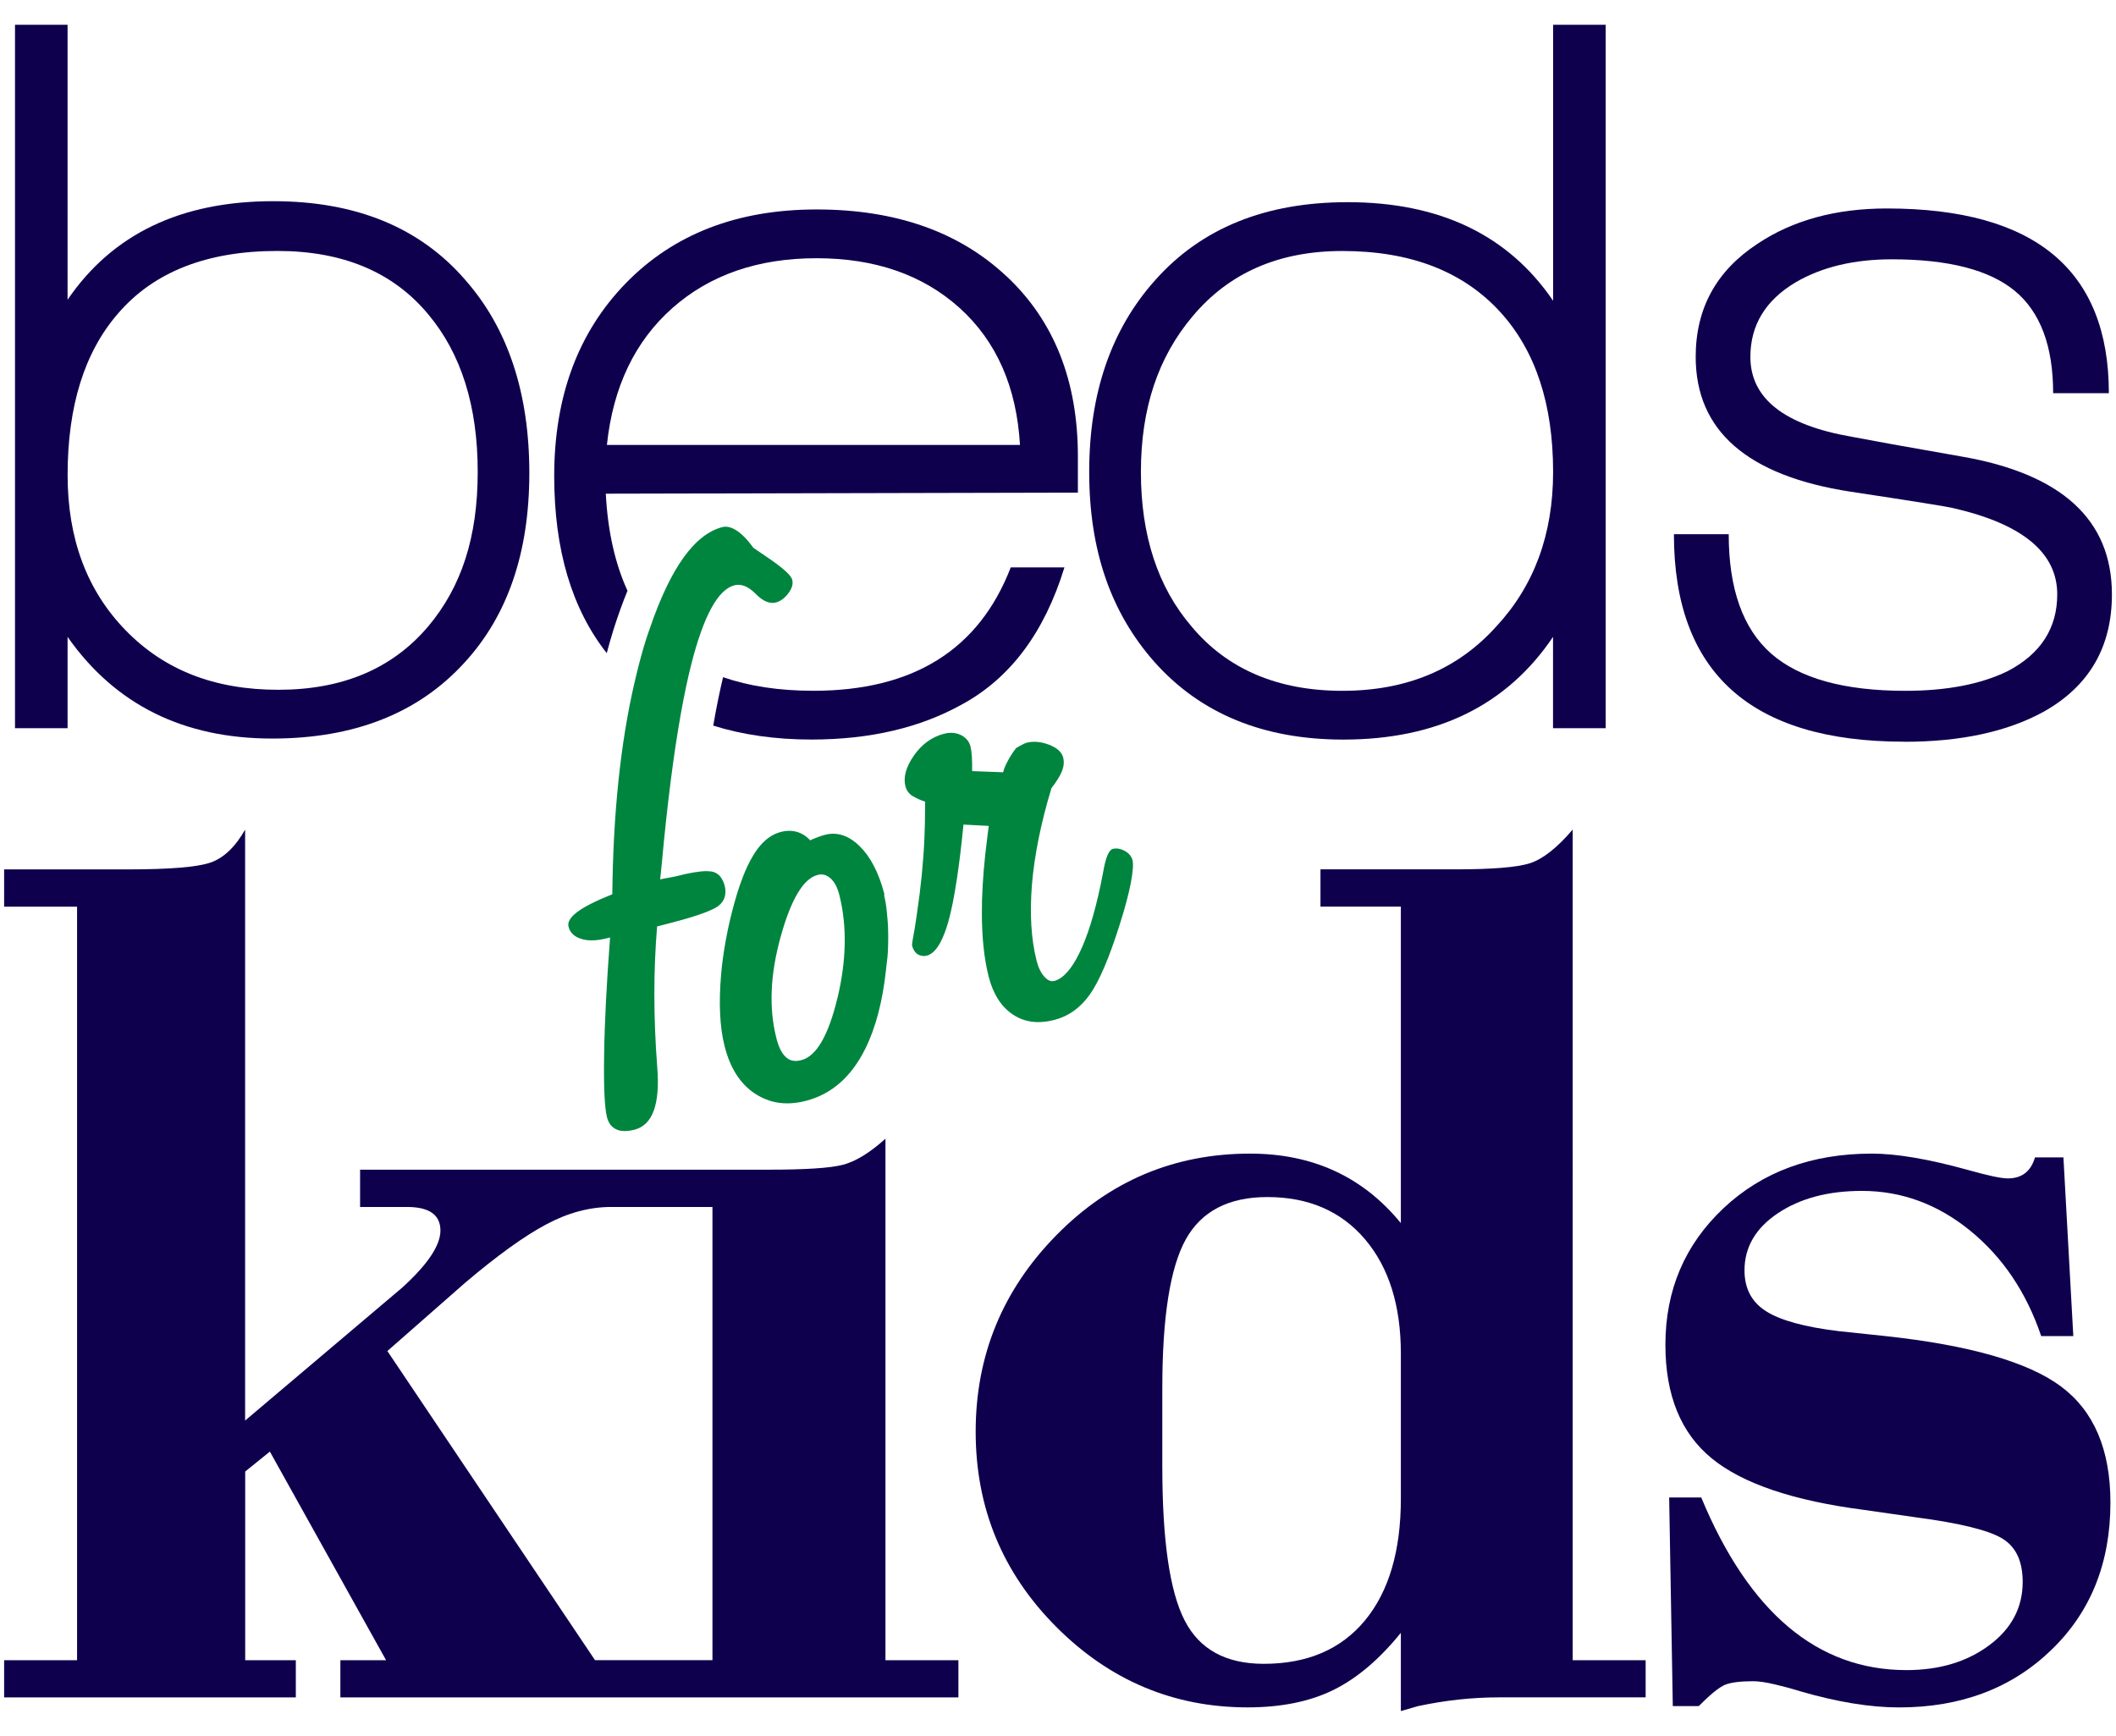 <?xml version="1.0" encoding="UTF-8"?><svg id="Layer_1" xmlns="http://www.w3.org/2000/svg" viewBox="0 0 512 420"><defs><style>.bfk-logo-stacked-1{fill:#00853f;}.bfk-logo-stacked-2{fill:#0f004e;}</style></defs><path class="bfk-logo-stacked-2" d="M214.24,275.53c-3.78,3.4-7.21,5.51-10.31,6.31-3.1,.8-9.12,1.18-18.1,1.18H87.13v9.02h11.37c5.38,0,8.07,1.91,8.07,5.71,0,3.6-3.1,8.22-9.27,13.82l-37.99,32.15V200.74c-2.39,4.21-5.2,6.87-8.39,7.97-3.19,1.1-9.87,1.65-20.02,1.65H1v9.02H18.65v182.33H1v9H71.58v-9h-12.25v-45.66l5.97-4.82,28.12,50.48h-11.06v9H231.9v-9h-17.65v-126.16Zm-41.86,126.16h-28.41l-50.24-74.79,18.83-16.53c7.79-6.6,14.32-11.31,19.6-14.11,5.27-2.82,10.51-4.22,15.69-4.22h24.54v109.65Z"/><path class="bfk-logo-stacked-2" d="M380.53,200.74c-3.78,4.41-7.21,7.11-10.31,8.12-3.1,1-9.14,1.49-18.1,1.49h-32.61v9.02h19.45v76.58c-9.16-11.22-21.33-16.82-36.48-16.82-18.34,0-34.01,6.6-46.95,19.82-12.96,13.22-19.45,29.04-19.45,47.46s6.48,34.15,19.45,47.18c12.94,13,28.41,19.53,46.35,19.53,8.16,0,15.09-1.42,20.77-4.22,5.69-2.8,11.13-7.42,16.31-13.82v18.93l4.18-1.2c6.59-1.4,13.07-2.11,19.45-2.11h35.6v-8.99h-17.65V200.74Zm-41.57,161.89c0,12.62-2.9,22.44-8.67,29.44-5.78,7-13.96,10.51-24.51,10.51-9.18,0-15.56-3.51-19.14-10.51-3.61-7-5.4-19.42-5.4-37.24v-18.93c0-17.22,1.9-29.24,5.69-36.04,3.78-6.79,10.35-10.22,19.73-10.22,9.98,0,17.86,3.43,23.63,10.22,5.77,6.8,8.67,16.02,8.67,27.64v35.13Z"/><path class="bfk-logo-stacked-2" d="M498.68,335.46c-7.96-5.91-22.13-9.98-42.46-12.18l-11.37-1.2c-8.19-1-14.03-2.6-17.5-4.8-3.5-2.2-5.24-5.51-5.24-9.91,0-5.6,2.7-10.22,8.08-13.82,5.4-3.6,12.17-5.4,20.33-5.4,9.58,0,18.3,3.2,26.17,9.6,7.88,6.42,13.61,14.91,17.21,25.53h7.77l-2.39-43.24h-6.88c-.99,3.4-3.19,5.09-6.57,5.09-1.62,0-4.89-.69-9.89-2.11-9.36-2.58-17.04-3.89-23.01-3.89-14.56,0-26.53,4.4-35.91,13.22-9.36,8.82-14.05,19.82-14.05,33.04,0,12.2,3.74,21.38,11.22,27.49,7.48,6.11,19.78,10.26,36.93,12.47l12.56,1.8c10.58,1.4,17.5,3.11,20.8,5.11,3.3,2,4.94,5.49,4.94,10.51,0,6.2-2.7,11.31-8.08,15.31-5.4,4.02-12.06,6.02-20.05,6.02-21.53,0-38.08-13.93-49.65-41.77h-7.76l.88,50.48h6.28c2.79-2.82,4.89-4.51,6.29-5.13,1.39-.58,3.69-.89,6.88-.89,1.39,0,3.14,.27,5.22,.76,2.1,.51,4.16,1.04,6.15,1.67,8.96,2.6,16.92,3.91,23.92,3.91,14.95,0,27.21-4.62,36.79-13.85,9.58-9.2,14.36-21.11,14.36-35.73,0-12.82-4.01-22.17-11.97-28.09Z"/><path class="bfk-logo-stacked-2" d="M112.6,67.75c-11-12.72-26.49-19.07-46.49-19.07-22.35,0-38.92,7.95-49.76,23.85V6H3.63V176.19h12.72v-22.09c11.51,16.4,28.01,24.6,49.52,24.6,19.82,0,35.31-6.1,46.48-18.33,10.49-11.38,15.73-26.69,15.73-45.94s-5.15-34.97-15.49-46.68Zm-9.01,83.84c-8.67,10.22-20.73,15.31-36.24,15.31s-27.65-4.81-36.99-14.43c-9.34-9.62-14-22.13-14-37.53,0-16.73,4.09-29.78,12.26-39.16,8.67-10.03,21.5-15.06,38.5-15.06,15.82,0,27.99,5.1,36.48,15.31,8.01,9.54,11.99,22.25,11.99,38.15s-3.98,27.87-11.99,37.4Z"/><path class="bfk-logo-stacked-2" d="M375.8,6V72.77c-10.84-15.9-27.41-23.85-49.74-23.85-19.85,0-35.33,6.27-46.51,18.83-10.66,11.88-16,27.36-16,46.43s5.27,34.06,15.75,45.95c11.15,12.55,26.42,18.82,45.73,18.82,22.68,0,39.58-8.28,50.75-24.85v22.09h12.74V6h-12.74Zm-13.76,145.59c-9.33,10.38-21.72,15.56-37.24,15.56s-27.83-5.18-36.48-15.56c-8.17-9.53-12.26-22-12.26-37.4s4.16-27.77,12.5-37.65c8.83-10.55,20.91-15.81,36.24-15.81,16.51,0,29.25,4.93,38.25,14.81,8.5,9.36,12.75,22.25,12.75,38.65,0,15.07-4.58,27.54-13.76,37.4Z"/><path class="bfk-logo-stacked-2" d="M460.76,179.46c-37.15,0-55.73-16.74-55.73-50.21h13.26c0,13.23,3.43,22.85,10.24,28.87,6.84,6.01,17.68,9.03,32.5,9.03,10,0,18.25-1.59,24.76-4.76,7.99-4.18,11.99-10.38,11.99-18.58,0-10.04-8.34-16.98-25-20.83-1.18-.33-9.49-1.67-25-4.01-24.98-3.85-37.48-14.74-37.48-32.63,0-11.72,5-20.84,14.98-27.37,8.52-5.68,18.92-8.53,31.27-8.53,35.82,0,53.72,14.9,53.72,44.69h-13.48c0-11.39-3.1-19.62-9.25-24.73-6.17-5.1-16.09-7.66-29.76-7.66-9.16,0-16.9,1.85-23.25,5.54-7.32,4.34-11,10.37-11,18.07,0,10.04,8.16,16.48,24.49,19.32,4.34,.84,13.17,2.44,26.51,4.77,24.32,4.19,36.48,15.31,36.48,33.38,0,12.72-5.49,22.18-16.48,28.37-8.85,4.86-20.09,7.29-33.76,7.29"/><path class="bfk-logo-stacked-2" d="M243.56,66.87c-11.48-10.79-26.82-16.19-45.98-16.19s-34.54,5.94-46.13,17.82c-11.57,11.88-17.35,27.44-17.35,46.68,0,17.85,4.26,32.11,12.71,42.86,.51-1.91,1.04-3.79,1.61-5.61,1.08-3.43,2.22-6.58,3.41-9.49-2.98-6.52-4.77-14.32-5.25-23.49l114.23-.26v-8.79c0-18.23-5.75-32.75-17.25-43.55Zm-96.71,40.79c1.48-14.06,6.79-25.11,15.86-33.14,9.09-8.03,20.71-12.04,34.87-12.04s25.71,4.01,34.62,12.04c8.89,8.03,13.78,19.08,14.6,33.14h-99.96Z"/><path class="bfk-logo-stacked-2" d="M196.34,178.94c14.14,0,26.31-2.85,36.48-8.53,11.66-6.36,19.91-17.4,24.74-33.13h-12.99c-7.68,19.91-23.59,29.86-47.75,29.86-8.33,0-15.6-1.12-21.86-3.29-.76,3.18-1.57,7.03-2.38,11.72,7.03,2.2,14.91,3.37,23.75,3.37"/><path class="bfk-logo-stacked-1" d="M214.01,216.94c-.13,.09,.03-.97-.1-.89-1.33-5-3.32-8.78-5.93-11.34-2.03-1.98-4.16-2.98-6.37-2.98-.64,0-1.3,.08-1.97,.26-.89,.23-1.97,.61-3.21,1.14l-.38,.21c-.93-1.01-1.99-1.7-3.21-2.05-.62-.18-1.24-.26-1.88-.26s-1.31,.08-1.99,.26c-2.15,.54-4.03,1.92-5.69,4.14-.6,.8-1.17,1.74-1.72,2.76-.8,1.48-1.54,3.19-2.24,5.15-.15,.43-.32,.83-.46,1.28-.81,2.46-1.48,4.93-2.09,7.41-.45,1.86-.85,3.74-1.18,5.62-.47,2.63-.86,5.26-1.09,7.92-.62,7.09-.35,12.93,.82,17.53,1.33,5.31,3.76,9.13,7.32,11.49,2.37,1.58,4.98,2.38,7.85,2.38,1.42,0,2.92-.2,4.47-.6,6.24-1.6,11.04-5.8,14.42-12.64,2.51-5.05,4.17-11.41,5-19.04,.12-1.43,.34-2.38,.45-4.37,.11-2.01,.16-5.72-.11-8.16-.18-1.59-.17-2.89-.72-5.22Zm-11.37,24.5c-2.19,9.13-5.11,14.15-8.74,15.07-.49,.13-.93,.2-1.35,.2-.93,0-1.73-.31-2.38-.93-1-.88-1.78-2.42-2.32-4.64-1.84-7.22-1.48-15.39,1.04-24.47,2.52-9.11,5.51-14.09,8.94-14.97,.29-.08,.57-.12,.86-.12,.82,0,1.6,.33,2.3,.97,.95,.86,1.66,2.21,2.12,4.07,1.86,7.44,1.71,15.72-.46,24.84Z"/><path class="bfk-logo-stacked-1" d="M175.32,214.21c-.09-.36-.22-.66-.35-.96,0,.03-.02,.05-.03,.08q-.33,.99,0,0s.02-.05,.03-.07c-.56-1.32-1.47-2.13-2.75-2.38-.21-.04-.48-.05-.73-.06-.08,.22-.08,.22,0,0-.16,0-.3-.04-.49-.04-1.68,0-4.16,.41-7.41,1.24-.42,.1-1.06,.23-1.93,.38-.88,.16-1.52,.27-1.92,.38l.38-3.72c1.33-14.54,2.88-26.68,4.65-36.53h0c.81-4.52,1.67-8.58,2.58-12.11q-1.56-.91,0,0c2.95-11.51,6.41-17.8,10.36-18.8,.31-.08,.62-.12,.93-.12,1.35,0,2.74,.73,4.18,2.17,1.46,1.47,2.81,2.21,4.09,2.21,.29,0,.55-.03,.82-.1,1.08-.28,2.1-1,2.99-2.19,.91-1.17,1.24-2.29,.97-3.31-.27-1.11-2.39-2.99-6.33-5.64-1.26-.86-2.26-1.55-3.06-2.08-1.44-1.98-2.79-3.37-4.07-4.19-.95-.62-1.84-.93-2.68-.93-.25,0-.51,.04-.75,.1-6.72,1.71-12.56,9.89-17.51,24.36q.7,.85,0,0c-.35,1.01-.7,1.96-1.03,3.03-1.02,3.25-1.92,6.71-2.74,10.28q1.68,1.46,0,0c-3.35,14.47-5.16,31.5-5.36,51.17-3.99,1.59-6.81,3.03-8.49,4.29-1.68,1.28-2.39,2.46-2.1,3.56,.35,1.44,1.39,2.43,3.08,2.95,.75,.23,1.59,.36,2.52,.36,1.15,0,2.43-.19,3.85-.55l.6-.16c-.84,11.12-1.33,20.57-1.44,28.32-.13,7.78,.11,12.82,.68,15.15,.38,1.44,1.11,2.44,2.24,2.95,.57,.29,1.26,.42,2.06,.42,.71,0,1.5-.11,2.39-.33,4.38-1.14,6.22-6.2,5.47-15.24-.91-12-.91-23.31-.02-33.94l2.37-.6c2.82-.72,5.16-1.39,7.07-2.01h0c2.09-.69,3.67-1.32,4.67-1.89,.29-.16,.54-.32,.74-.48,1.5-1.19,2.01-2.85,1.48-4.99Z"/><path class="bfk-logo-stacked-1" d="M274,208.05c-.25-.9-.86-1.62-1.86-2.17-.73-.39-1.42-.58-2.08-.58-.27,0-.53,.04-.8,.1-.95,.24-1.73,2.1-2.32,5.54-.24,1.3-.46,2.35-.62,3.13-1.46,6.96-3.16,12.45-5.11,16.46-1.95,4.01-3.98,6.26-6.11,6.82-.15,.04-.31,.06-.44,.06-.69,0-1.35-.38-2.01-1.14-.82-.94-1.44-2.23-1.84-3.87-1.31-5.17-1.68-11.31-1.11-18.41,.6-7.11,2.17-14.87,4.71-23.27,1.26-1.65,2.13-3.04,2.57-4.17,.44-1.14,.53-2.22,.27-3.26-.33-1.31-1.46-2.33-3.4-3.09-1.26-.48-2.44-.72-3.56-.72-.62,0-1.24,.07-1.82,.22-.27,.07-.64,.22-1.08,.45-.47,.23-.97,.52-1.55,.88-.82,1.08-1.48,2.11-1.99,3.09-.53,.97-.91,1.88-1.13,2.74l-7.5-.28c.02-1.33,0-2.5-.06-3.5-.07-1.01-.18-1.82-.33-2.44-.31-1.24-1.08-2.15-2.28-2.77-.75-.37-1.57-.56-2.41-.56-.55,0-1.11,.07-1.68,.22-2.94,.75-5.38,2.51-7.32,5.27-1.92,2.76-2.61,5.25-2.06,7.44,.22,.9,.71,1.62,1.42,2.17,.14,.11,.38,.21,.55,.32,.29-.23,.3-.23,0,0,.71,.43,1.59,.85,2.81,1.24,0,.6-.02,1.2-.03,1.8q.52-.36,0,0c0,2.35-.05,4.7-.15,7.05q1.24-2.36,0,0c-.27,5.99-.88,12.03-1.79,18.09,.3-.34,.3-.34,0,0-.2,1.35-.38,2.69-.61,4.04-.21,1.09-.36,1.93-.46,2.57q.96-.71,0,0c-.11,.72-.16,1.17-.12,1.31,.25,.97,.71,1.66,1.35,2.08,.29,.18,.59,.28,.91,.34,.17,.03,.33,.07,.51,.07,.24,0,.51-.02,.8-.1,1.64-.42,3.07-2.25,4.29-5.46h0c.31-.81,.6-1.68,.88-2.66,.75-2.64,1.45-6.16,2.11-10.52q-.94,2.37,0,0c.56-3.73,1.09-8.06,1.58-13.06l6.11,.32c-.1,.73-.17,1.4-.27,2.11-.22,1.71-.42,3.37-.59,4.98-.54,5.13-.82,9.79-.8,13.93,0,5.99,.55,11.1,1.62,15.36,1.08,4.26,3.03,7.34,5.84,9.23,1.84,1.24,3.89,1.86,6.2,1.86,1.22,0,2.5-.18,3.87-.53,3.43-.87,6.28-2.91,8.58-6.13,2.28-3.22,4.71-8.89,7.26-17,1.22-3.82,2.1-7.12,2.65-9.9,.53-2.77,.67-4.67,.42-5.7Zm-35.55-1.35c.32-1.21,.48-2.4,.52-3.57-.03,1.17-.2,2.36-.52,3.57Z"/></svg>